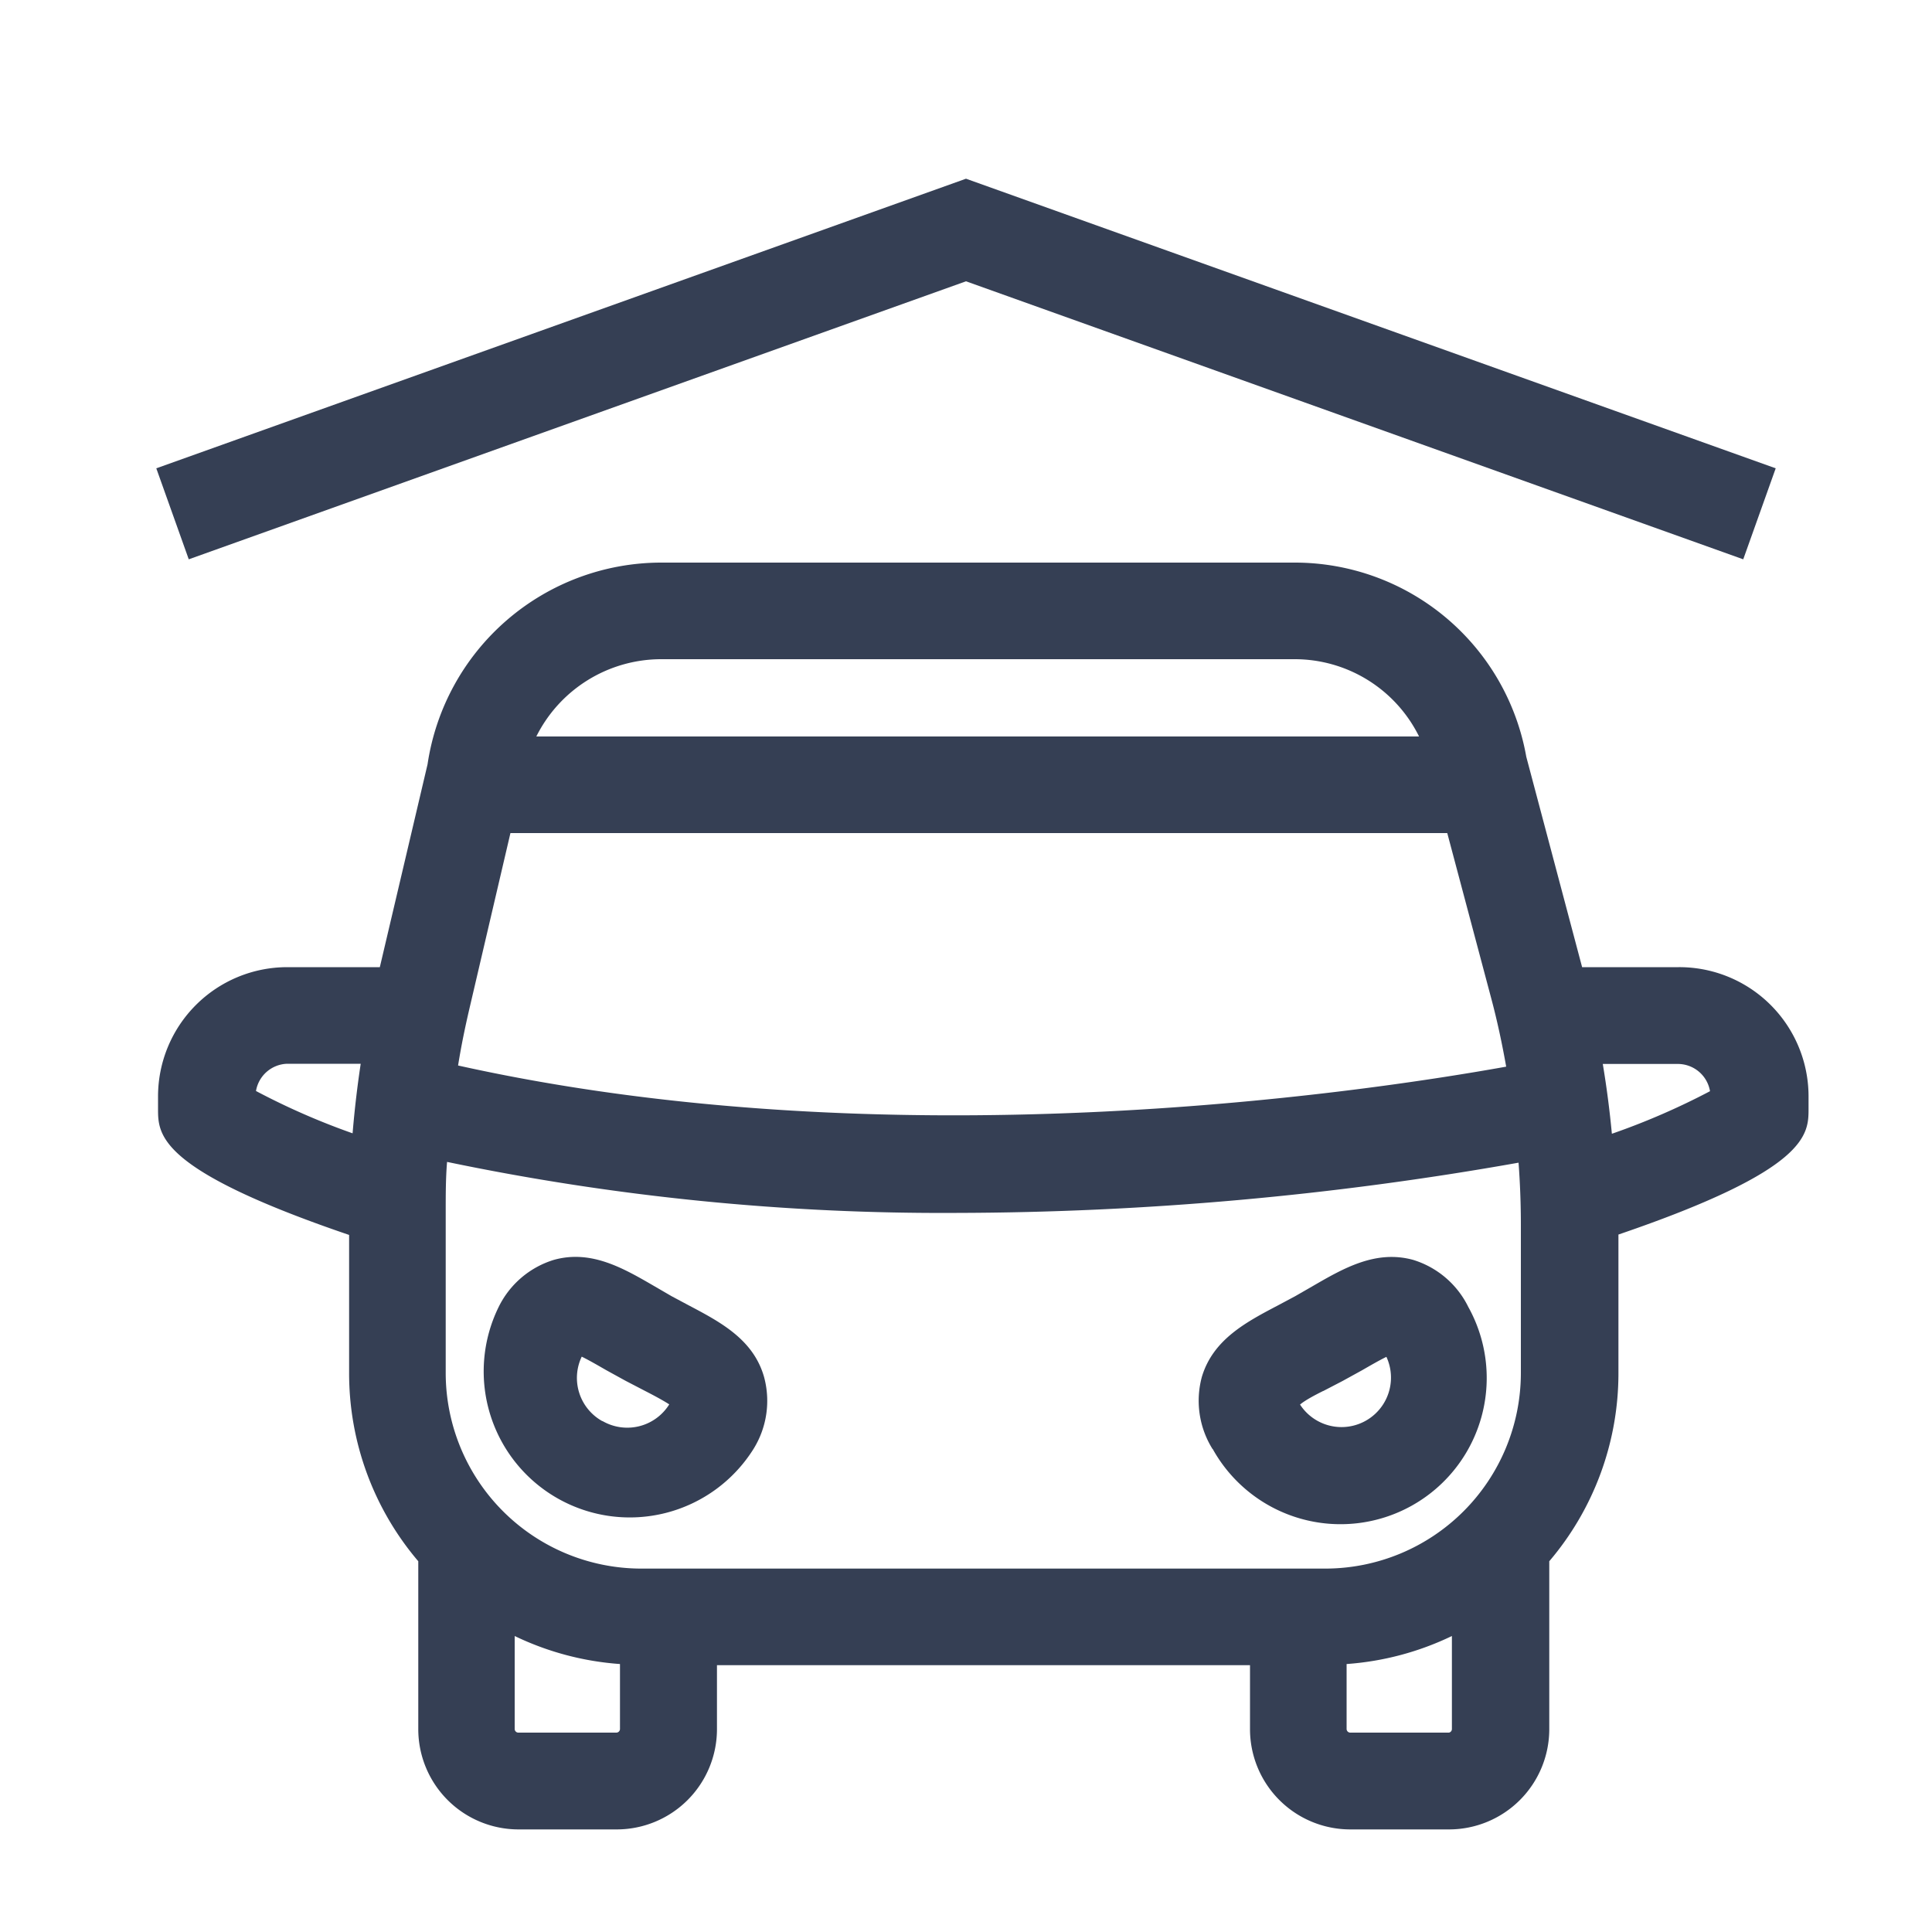 <svg xmlns="http://www.w3.org/2000/svg" width="100" height="100" viewBox="0 0 100 100">
  <title>parking</title>
  <g>
    <path d="M35.64,67.56l-.88-.47-.86-.5c-1.62-.94-3.29-1.92-5.23-1.38a4.72,4.72,0,0,0-2.86,2.44A7.56,7.56,0,0,0,39,75h0a4.72,4.72,0,0,0,.55-3.72C39,69.33,37.29,68.43,35.64,67.56Zm-4.46,6a2.56,2.56,0,0,1-1.07-3.34c.37.18.87.47,1.27.7l1,.55,1,.52c.41.21.92.48,1.26.7A2.56,2.56,0,0,1,31.18,73.55Z" fill="#353f54"/>
    <path d="M62.77,75A7.56,7.56,0,0,0,76,67.65a4.72,4.72,0,0,0-2.86-2.44c-1.94-.53-3.61.44-5.23,1.38l-.87.5-.88.47c-1.66.87-3.37,1.77-3.95,3.7A4.72,4.72,0,0,0,62.76,75Zm5.72-3,1-.52,1-.55c.4-.23.9-.52,1.27-.7a2.56,2.56,0,0,1-4.47,2.47C67.56,72.47,68.08,72.2,68.48,72Z" fill="#353f54"/>
    <path d="M86.89,50.06h-5L79,39.17A12.17,12.17,0,0,0,67,29.12H34.2A12.24,12.24,0,0,0,22.13,39.56l-2.47,10.5h-4.8a6.69,6.69,0,0,0-6.68,6.68v.65c0,1.35,0,3.16,9.89,6.53v7.15a15,15,0,0,0,3.58,9.74V89.5a5.19,5.19,0,0,0,5.19,5.19h5.08a5.19,5.19,0,0,0,5.19-5.19V86.19H64.7V89.5a5.19,5.19,0,0,0,5.19,5.19H75a5.19,5.19,0,0,0,5.19-5.19V80.81a15,15,0,0,0,3.58-9.74V63.9c9.84-3.36,9.84-5.17,9.84-6.52v-.65A6.69,6.69,0,0,0,86.89,50.06ZM78.72,63.41v7.67A10.13,10.13,0,0,1,68.61,81.19H33.19A10.13,10.13,0,0,1,23.07,71.07V62.68c0-.85,0-1.7.07-2.54a125.5,125.5,0,0,0,26.37,2.64A168.13,168.13,0,0,0,78.6,60.18C78.68,61.26,78.72,62.33,78.72,63.41ZM34.2,34.12H67a7.18,7.18,0,0,1,6.45,4H27.76A7.23,7.23,0,0,1,34.2,34.12Zm-7.78,9H74.91l2.28,8.57c.31,1.16.56,2.34.77,3.52-7.92,1.42-31.89,4.91-54.25-.06.16-1,.35-1.92.57-2.87ZM14.87,55.06h3.8q-.27,1.79-.42,3.6a36.71,36.71,0,0,1-5-2.19A1.69,1.69,0,0,1,14.87,55.06Zm17,34.62H26.83a.19.19,0,0,1-.19-.19V84.68a15,15,0,0,0,5.45,1.45V89.5A.19.19,0,0,1,31.91,89.68Zm43.05,0H69.89a.19.19,0,0,1-.19-.19V86.13a15,15,0,0,0,5.45-1.45V89.5A.19.19,0,0,1,75,89.68Zm8.51-31q-.17-1.81-.47-3.61h3.89a1.69,1.69,0,0,1,1.66,1.41A36.87,36.87,0,0,1,83.47,58.67Z" fill="#353f54"/>
    <polygon points="50 14.56 90.23 28.95 91.91 24.24 50 9.25 8.09 24.24 9.77 28.95 50 14.56" fill="#353f54"/>
  </g>
</svg>
